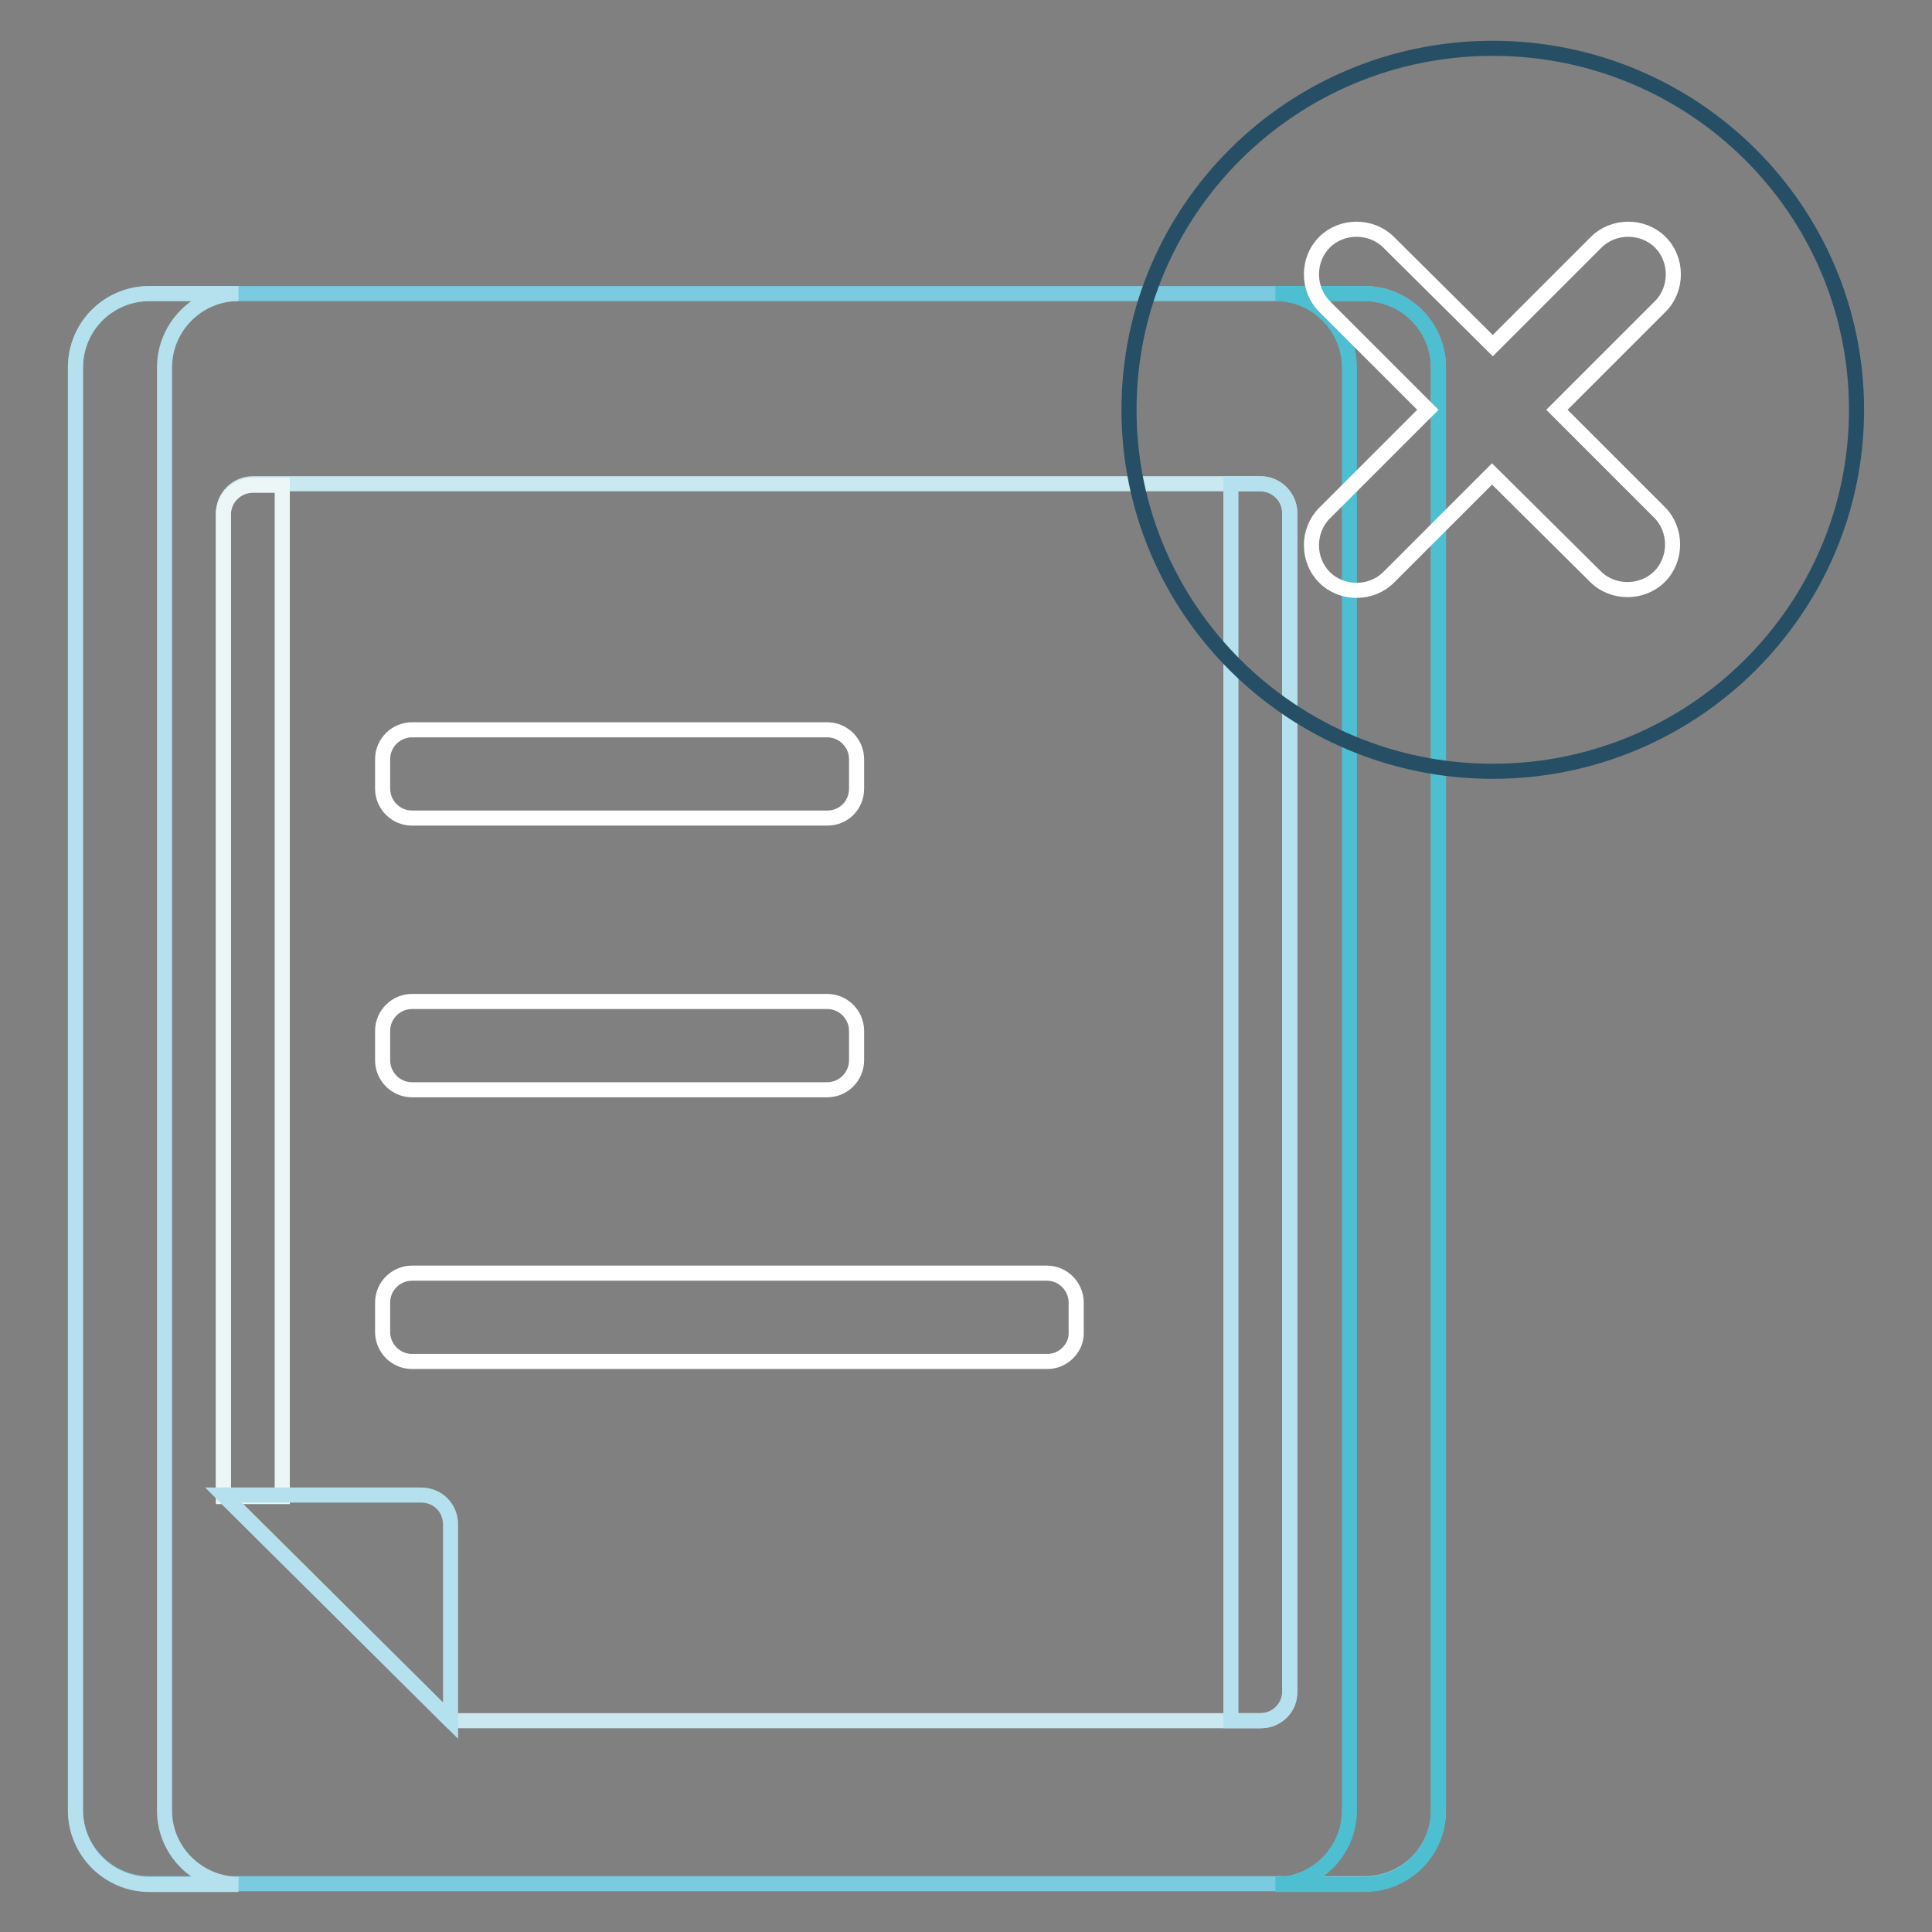 <?xml version="1.0" encoding="utf-8"?>
<!-- Svg Vector Icons : http://www.onlinewebfonts.com/icon -->
<!DOCTYPE svg PUBLIC "-//W3C//DTD SVG 1.1//EN" "http://www.w3.org/Graphics/SVG/1.1/DTD/svg11.dtd">
<svg version="1.1" xmlns="http://www.w3.org/2000/svg" xmlns:xlink="http://www.w3.org/1999/xlink" x="0px" y="0px" viewBox="0 0 256 256" enable-background="new 0 0 256 256" xml:space="preserve">
<rect x="0" y="0" width="256" height="256" fill="#808080" stroke="none"/>
<g> <path stroke-width="2" fill-opacity="0" stroke="#7acbe0"  d="M180.8,249.6h-161c-5.4,0-9.8-4.4-9.8-9.8V48.7c0-5.4,4.4-9.8,9.8-9.8h161c5.4,0,9.8,4.4,9.8,9.8v191.2 C190.6,245.3,186.2,249.6,180.8,249.6"/> <path stroke-width="2" fill-opacity="0" stroke="#c9e8ef"  d="M167.1,228H59.7l-30.1-29.9V68c0-2.2,1.8-3.9,3.9-3.9h133.5c2.2,0,3.9,1.8,3.9,3.9v156.1 C171,226.3,169.2,228,167.1,228"/> <path stroke-width="2" fill-opacity="0" stroke="#b5e0ed"  d="M163.1,64.1V228h3.9c2.2,0,3.9-1.8,3.9-3.9V68c0-2.2-1.8-3.9-3.9-3.9H163.1z"/> <path stroke-width="2" fill-opacity="0" stroke="#ecf6f7"  d="M29.6,68.2v130.1h7.8v-134h-3.9C31.4,64.3,29.6,66,29.6,68.2"/> <path stroke-width="2" fill-opacity="0" stroke="#b5e0ed"  d="M21.8,239.9V48.7c0-5.4,4.4-9.8,9.8-9.8H19.8c-5.4,0-9.8,4.3-9.8,9.8v191.2c0,5.4,4.4,9.8,9.8,9.8h11.8 C26.2,249.6,21.8,245.3,21.8,239.9"/> <path stroke-width="2" fill-opacity="0" stroke="#4ebed1"  d="M178.8,48.7v191.2c0,5.4-4.4,9.8-9.8,9.8h11.8c5.4,0,9.8-4.3,9.8-9.8V48.7c0-5.4-4.4-9.8-9.8-9.8H169 C174.4,38.9,178.8,43.3,178.8,48.7"/> <path stroke-width="2" fill-opacity="0" stroke="#ffffff"  d="M109.6,144.4h-55c-2.2,0-3.9-1.8-3.9-3.9v-3.9c0-2.2,1.8-3.9,3.9-3.9h55c2.2,0,3.9,1.8,3.9,3.9v3.9 C113.5,142.6,111.8,144.4,109.6,144.4 M109.6,108.4h-55c-2.2,0-3.9-1.8-3.9-3.9v-3.9c0-2.2,1.8-3.9,3.9-3.9h55 c2.2,0,3.9,1.8,3.9,3.9v3.9C113.5,106.7,111.8,108.4,109.6,108.4 M138.8,180.4H54.6c-2.2,0-3.9-1.8-3.9-3.9v-3.9 c0-2.2,1.8-3.9,3.9-3.9h84.1c2.2,0,3.9,1.8,3.9,3.9v3.9C142.7,178.6,140.9,180.4,138.8,180.4"/> <path stroke-width="2" fill-opacity="0" stroke="#b5e0ed"  d="M55.8,198.1H29.6L59.7,228v-26C59.7,199.8,58,198.1,55.8,198.1"/> <path stroke-width="2" fill-opacity="0" stroke="#264f66"  d="M246,54.3c0,26.4-21.6,47.9-48.2,47.9s-48.2-21.4-48.2-47.9c0-26.5,21.6-47.9,48.2-47.9S246,27.8,246,54.3" /> <path stroke-width="2" fill-opacity="0" stroke="#ffffff"  d="M206.3,54.3L220,40.6c2.3-2.3,2.3-6.2,0-8.5c-2.3-2.3-6.2-2.3-8.5,0l-13.7,13.7L184,32.1 c-2.3-2.3-6.2-2.3-8.5,0c-2.3,2.3-2.3,6.2,0,8.5l13.7,13.7l-13.7,13.7c-2.3,2.3-2.3,6.2,0,8.5c2.3,2.3,6.2,2.3,8.5,0l13.7-13.7 l13.7,13.6c2.3,2.3,6.2,2.3,8.5,0c2.3-2.3,2.3-6.2,0-8.5L206.3,54.3z"/></g>
</svg>